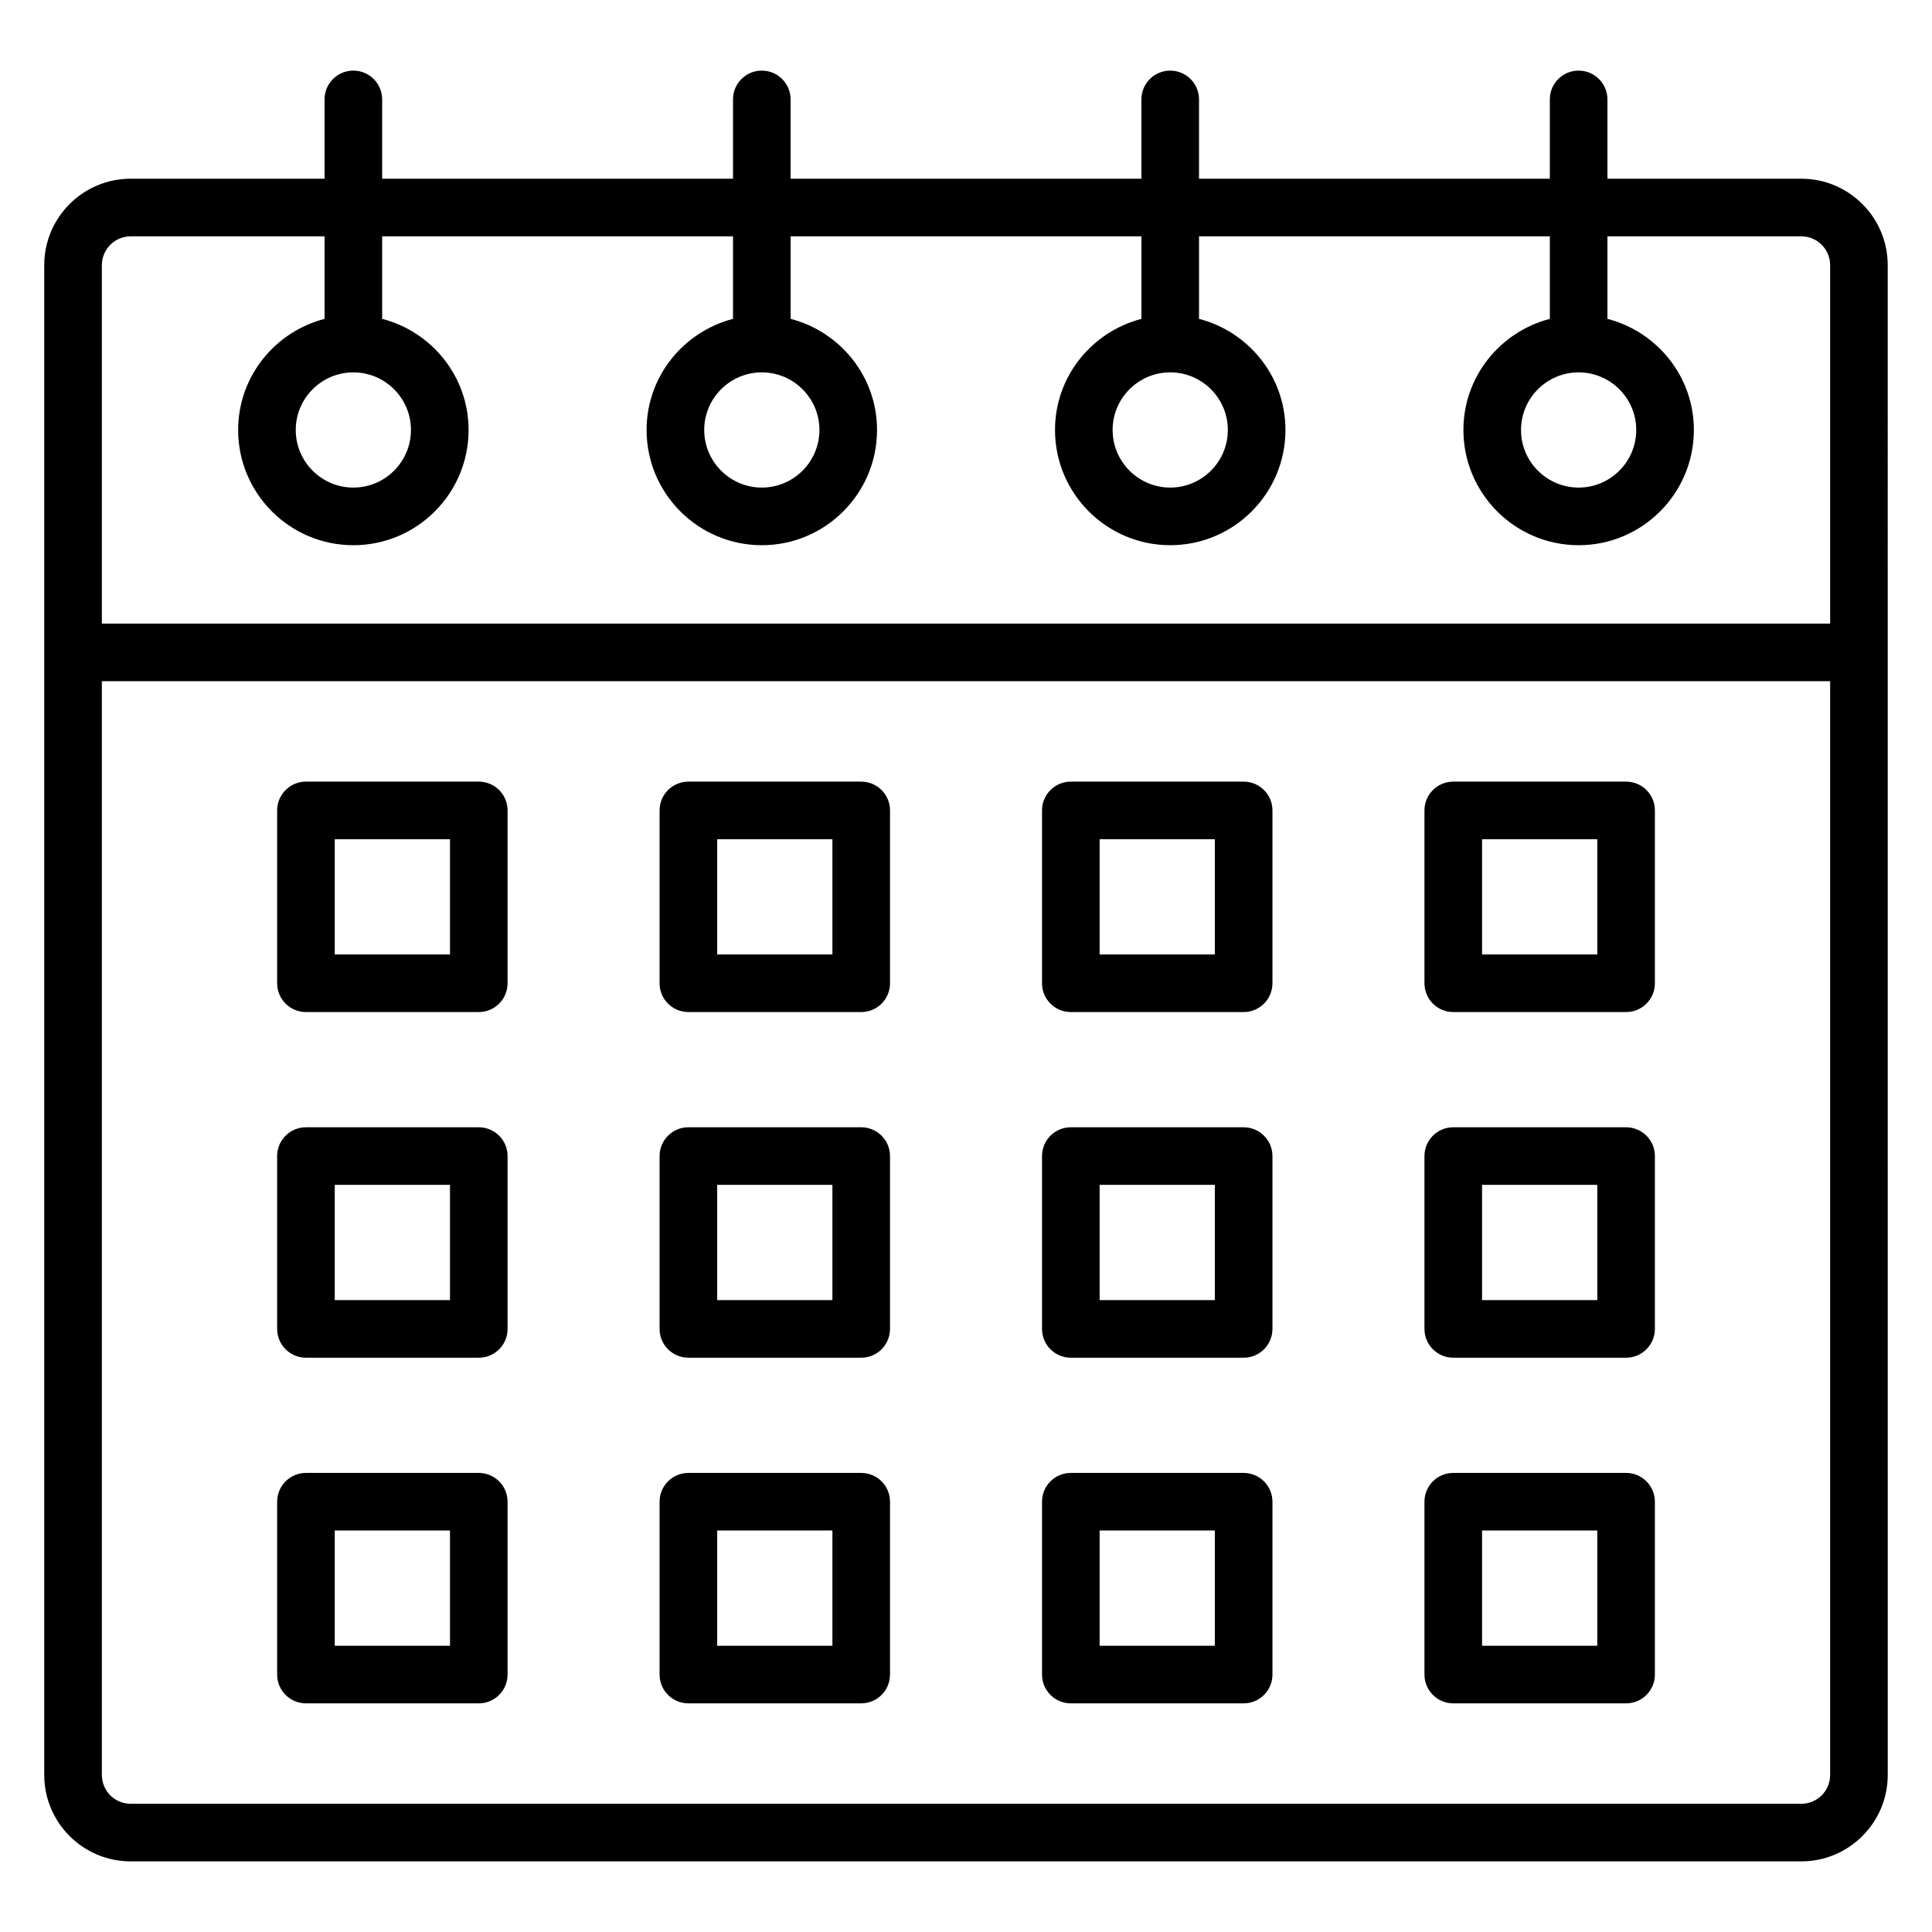 <?xml version="1.0" encoding="UTF-8"?>
<!-- Uploaded to: SVG Repo, www.svgrepo.com, Generator: SVG Repo Mixer Tools -->
<svg fill="#000000" width="800px" height="800px" version="1.1" viewBox="144 144 512 512" xmlns="http://www.w3.org/2000/svg">
 <g>
  <path d="m621.37 191.36h-51.383v-21.016c0-4.215-3.414-7.633-7.633-7.633-4.223 0-7.633 3.418-7.633 7.633v21.016h-92.969v-21.016c0-4.215-3.414-7.633-7.633-7.633-4.223 0-7.633 3.418-7.633 7.633v21.016h-92.969v-21.016c0-4.215-3.414-7.633-7.633-7.633-4.223 0-7.633 3.418-7.633 7.633v21.016h-92.977v-21.016c0-4.215-3.414-7.633-7.633-7.633-4.223 0-7.633 3.418-7.633 7.633v21.016h-51.383c-12.625 0-22.902 10.273-22.902 22.902v400.12c0 12.625 10.273 22.902 22.902 22.902h442.74c12.625 0 22.902-10.273 22.902-22.902l-0.004-400.12c0-12.625-10.273-22.902-22.898-22.902zm-442.74 15.27h51.383v21.871c-13.137 3.414-22.902 15.266-22.902 29.449 0 16.84 13.695 30.535 30.535 30.535 16.84 0 30.535-13.695 30.535-30.535 0-14.184-9.762-26.039-22.902-29.449v-21.871h92.977v21.871c-13.137 3.414-22.902 15.266-22.902 29.449 0 16.84 13.695 30.535 30.535 30.535 16.84 0 30.535-13.695 30.535-30.535 0-14.184-9.762-26.039-22.902-29.449v-21.871h92.969v21.871c-13.137 3.414-22.902 15.266-22.902 29.449 0 16.84 13.695 30.535 30.535 30.535s30.535-13.695 30.535-30.535c0-14.184-9.762-26.039-22.902-29.449v-21.871h92.969v21.871c-13.137 3.414-22.902 15.266-22.902 29.449 0 16.84 13.695 30.535 30.535 30.535 16.84 0 30.535-13.695 30.535-30.535 0-14.184-9.762-26.039-22.902-29.449v-21.871h51.383c4.215 0 7.633 3.426 7.633 7.633v95l-458.01-0.004v-94.996c0-4.207 3.418-7.633 7.633-7.633zm59.012 36.051c8.418 0 15.266 6.848 15.266 15.266 0 8.418-6.848 15.266-15.266 15.266s-15.266-6.848-15.266-15.266c0-8.418 6.856-15.266 15.266-15.266zm108.25 0c8.418 0 15.266 6.848 15.266 15.266 0 8.418-6.848 15.266-15.266 15.266s-15.266-6.848-15.266-15.266c-0.004-8.418 6.852-15.266 15.266-15.266zm108.23 0c8.418 0 15.266 6.848 15.266 15.266 0 8.418-6.848 15.266-15.266 15.266-8.418 0-15.266-6.848-15.266-15.266-0.004-8.418 6.844-15.266 15.266-15.266zm108.23 0c8.418 0 15.266 6.848 15.266 15.266 0 8.418-6.848 15.266-15.266 15.266s-15.266-6.848-15.266-15.266c0-8.418 6.844-15.266 15.266-15.266zm59.016 379.34h-442.74c-4.215 0-7.633-3.426-7.633-7.633v-289.86h458.01v289.86c0 4.211-3.422 7.633-7.633 7.633z"/>
  <path d="m270.88 351.14h-45.801c-4.223 0-7.633 3.418-7.633 7.633v45.801c0 4.215 3.414 7.633 7.633 7.633h45.801c4.223 0 7.633-3.418 7.633-7.633v-45.801c0-4.215-3.414-7.633-7.633-7.633zm-7.633 45.801h-30.535v-30.535h30.535z"/>
  <path d="m270.88 442.74h-45.801c-4.223 0-7.633 3.418-7.633 7.633v45.801c0 4.215 3.414 7.633 7.633 7.633h45.801c4.223 0 7.633-3.418 7.633-7.633v-45.801c0-4.215-3.414-7.633-7.633-7.633zm-7.633 45.801h-30.535v-30.535h30.535z"/>
  <path d="m270.88 534.34h-45.801c-4.223 0-7.633 3.418-7.633 7.633v45.801c0 4.215 3.414 7.633 7.633 7.633h45.801c4.223 0 7.633-3.418 7.633-7.633v-45.801c0-4.211-3.414-7.633-7.633-7.633zm-7.633 45.801h-30.535v-30.535h30.535z"/>
  <path d="m372.23 351.14h-45.801c-4.223 0-7.633 3.418-7.633 7.633v45.801c0 4.215 3.414 7.633 7.633 7.633h45.801c4.223 0 7.633-3.418 7.633-7.633v-45.801c0.004-4.215-3.41-7.633-7.633-7.633zm-7.633 45.801h-30.535v-30.535h30.535z"/>
  <path d="m372.23 442.74h-45.801c-4.223 0-7.633 3.418-7.633 7.633v45.801c0 4.215 3.414 7.633 7.633 7.633h45.801c4.223 0 7.633-3.418 7.633-7.633v-45.801c0.004-4.215-3.41-7.633-7.633-7.633zm-7.633 45.801h-30.535v-30.535h30.535z"/>
  <path d="m372.23 534.34h-45.801c-4.223 0-7.633 3.418-7.633 7.633v45.801c0 4.215 3.414 7.633 7.633 7.633h45.801c4.223 0 7.633-3.418 7.633-7.633v-45.801c0.004-4.211-3.41-7.633-7.633-7.633zm-7.633 45.801h-30.535v-30.535h30.535z"/>
  <path d="m473.58 351.14h-45.801c-4.223 0-7.633 3.418-7.633 7.633v45.801c0 4.215 3.414 7.633 7.633 7.633h45.801c4.223 0 7.633-3.418 7.633-7.633v-45.801c0-4.215-3.418-7.633-7.633-7.633zm-7.633 45.801h-30.535v-30.535h30.535z"/>
  <path d="m473.58 442.74h-45.801c-4.223 0-7.633 3.418-7.633 7.633v45.801c0 4.215 3.414 7.633 7.633 7.633h45.801c4.223 0 7.633-3.418 7.633-7.633v-45.801c0-4.215-3.418-7.633-7.633-7.633zm-7.633 45.801h-30.535v-30.535h30.535z"/>
  <path d="m473.58 534.34h-45.801c-4.223 0-7.633 3.418-7.633 7.633v45.801c0 4.215 3.414 7.633 7.633 7.633h45.801c4.223 0 7.633-3.418 7.633-7.633v-45.801c0-4.211-3.418-7.633-7.633-7.633zm-7.633 45.801h-30.535v-30.535h30.535z"/>
  <path d="m574.93 351.14h-45.801c-4.223 0-7.633 3.418-7.633 7.633v45.801c0 4.215 3.414 7.633 7.633 7.633h45.801c4.223 0 7.633-3.418 7.633-7.633v-45.801c0.004-4.215-3.41-7.633-7.633-7.633zm-7.633 45.801h-30.535v-30.535h30.535z"/>
  <path d="m574.93 442.74h-45.801c-4.223 0-7.633 3.418-7.633 7.633v45.801c0 4.215 3.414 7.633 7.633 7.633h45.801c4.223 0 7.633-3.418 7.633-7.633v-45.801c0.004-4.215-3.41-7.633-7.633-7.633zm-7.633 45.801h-30.535v-30.535h30.535z"/>
  <path d="m574.93 534.34h-45.801c-4.223 0-7.633 3.418-7.633 7.633v45.801c0 4.215 3.414 7.633 7.633 7.633h45.801c4.223 0 7.633-3.418 7.633-7.633v-45.801c0.004-4.211-3.41-7.633-7.633-7.633zm-7.633 45.801h-30.535v-30.535h30.535z"/>
 </g>
</svg>